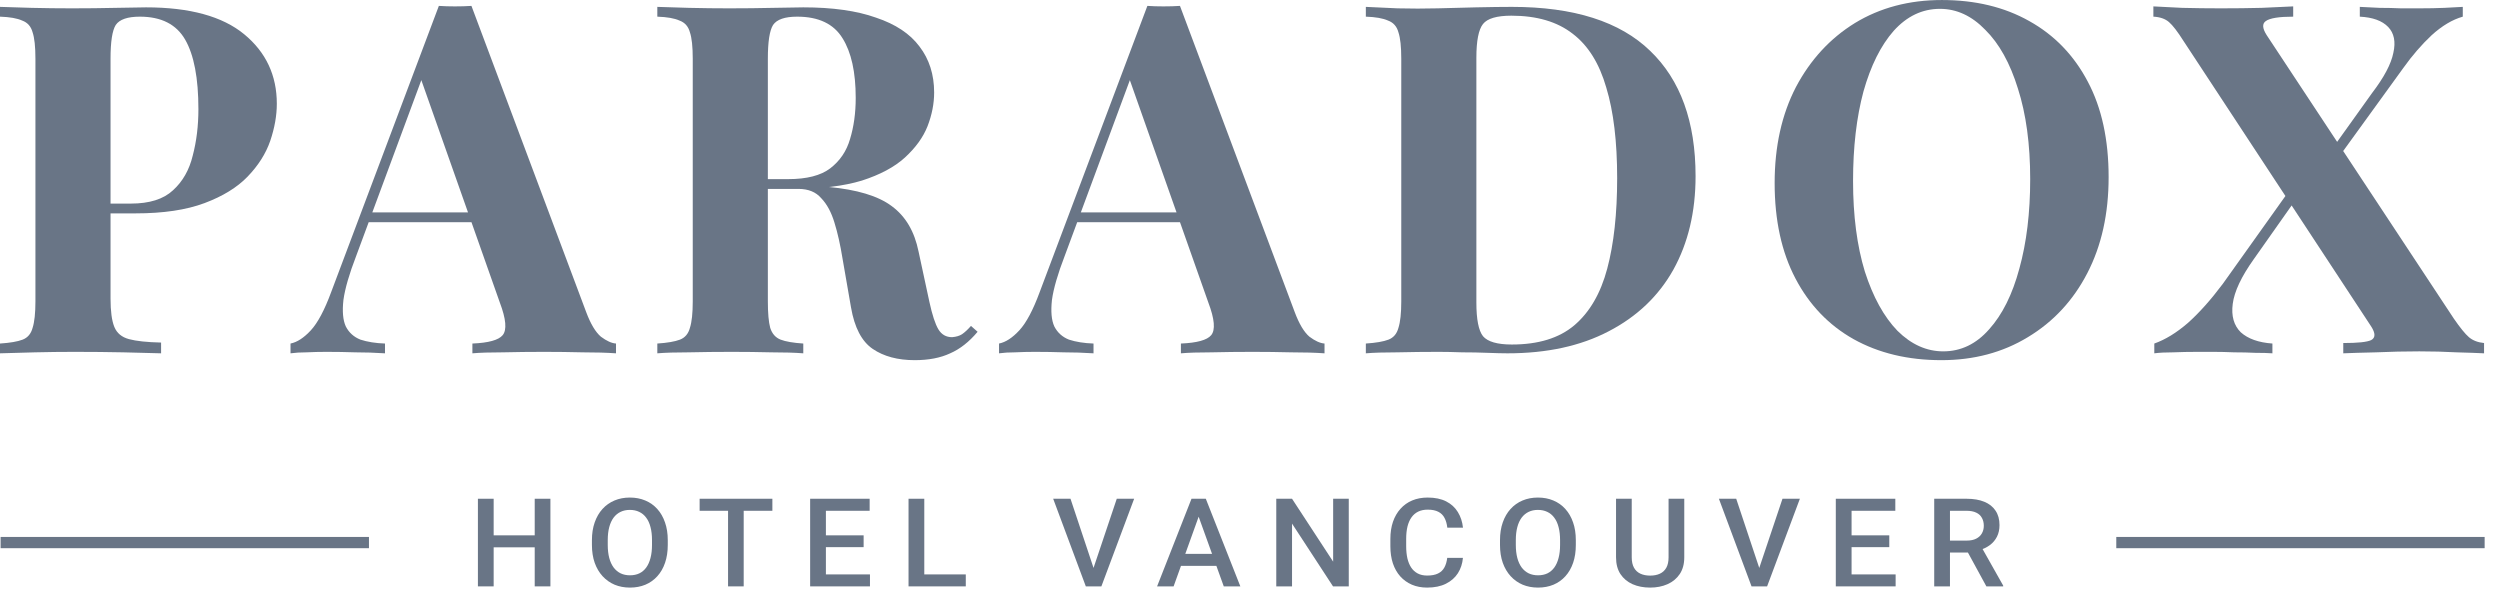 <svg width="140" height="34" viewBox="0 0 140 34" fill="none" xmlns="http://www.w3.org/2000/svg">
<path d="M0 0.385C0.441 0.403 1.032 0.422 1.772 0.44C2.531 0.458 3.28 0.467 4.021 0.467C4.868 0.467 5.688 0.458 6.481 0.44C7.275 0.422 7.839 0.412 8.174 0.412C10.626 0.412 12.46 0.915 13.677 1.92C14.894 2.924 15.502 4.221 15.502 5.811C15.502 6.468 15.379 7.163 15.132 7.893C14.885 8.606 14.462 9.273 13.862 9.894C13.28 10.496 12.478 10.99 11.455 11.373C10.432 11.757 9.144 11.949 7.592 11.949H4.894V11.401H7.328C8.368 11.401 9.153 11.154 9.682 10.661C10.229 10.168 10.599 9.519 10.793 8.715C11.005 7.912 11.111 7.044 11.111 6.112C11.111 4.377 10.864 3.08 10.37 2.221C9.876 1.362 9.03 0.933 7.83 0.933C7.143 0.933 6.693 1.088 6.481 1.399C6.287 1.71 6.19 2.34 6.19 3.29V16.717C6.19 17.429 6.261 17.959 6.402 18.306C6.543 18.653 6.816 18.882 7.222 18.991C7.628 19.101 8.227 19.165 9.021 19.183V19.786C8.474 19.768 7.769 19.749 6.905 19.731C6.04 19.713 5.132 19.704 4.18 19.704C3.421 19.704 2.681 19.713 1.958 19.731C1.235 19.749 0.582 19.768 0 19.786V19.238C0.564 19.201 0.988 19.128 1.27 19.019C1.552 18.909 1.737 18.69 1.825 18.361C1.931 18.032 1.984 17.539 1.984 16.881V3.29C1.984 2.614 1.931 2.121 1.825 1.81C1.737 1.481 1.543 1.262 1.243 1.152C0.961 1.024 0.547 0.951 0 0.933V0.385Z" fill="#697586"/>
<path d="M26.401 0.33L32.829 17.484C33.076 18.142 33.35 18.598 33.649 18.854C33.967 19.092 34.249 19.22 34.496 19.238V19.786C33.967 19.749 33.341 19.731 32.618 19.731C31.912 19.713 31.198 19.704 30.475 19.704C29.664 19.704 28.896 19.713 28.173 19.731C27.45 19.731 26.877 19.749 26.454 19.786V19.238C27.353 19.201 27.918 19.046 28.147 18.772C28.394 18.48 28.341 17.868 27.988 16.936L23.491 4.194L23.967 3.482L19.946 14.333C19.558 15.338 19.32 16.16 19.232 16.799C19.161 17.438 19.205 17.932 19.364 18.279C19.541 18.626 19.814 18.872 20.184 19.019C20.572 19.146 21.031 19.22 21.56 19.238V19.786C20.978 19.749 20.422 19.731 19.893 19.731C19.364 19.713 18.826 19.704 18.279 19.704C17.892 19.704 17.521 19.713 17.168 19.731C16.833 19.731 16.534 19.749 16.269 19.786V19.238C16.639 19.165 17.018 18.918 17.407 18.498C17.794 18.078 18.174 17.365 18.544 16.361L24.576 0.33C24.858 0.349 25.158 0.358 25.475 0.358C25.81 0.358 26.119 0.349 26.401 0.33ZM28.253 11.894V12.442H20.369L20.634 11.894H28.253Z" fill="#697586"/>
<path d="M36.81 0.385C37.251 0.403 37.841 0.422 38.582 0.44C39.34 0.458 40.09 0.467 40.831 0.467C41.677 0.467 42.497 0.458 43.291 0.44C44.085 0.422 44.649 0.412 44.984 0.412C46.624 0.412 47.982 0.604 49.058 0.988C50.151 1.353 50.963 1.892 51.492 2.605C52.038 3.317 52.312 4.176 52.312 5.18C52.312 5.802 52.188 6.432 51.941 7.071C51.695 7.692 51.271 8.277 50.672 8.825C50.09 9.355 49.287 9.784 48.264 10.113C47.242 10.423 45.954 10.579 44.402 10.579H41.862V10.031H44.138C45.178 10.031 45.963 9.83 46.492 9.428C47.039 9.008 47.409 8.46 47.603 7.784C47.815 7.09 47.92 6.322 47.92 5.482C47.92 4.039 47.674 2.924 47.18 2.139C46.686 1.335 45.839 0.933 44.64 0.933C43.952 0.933 43.503 1.088 43.291 1.399C43.097 1.71 43 2.34 43 3.29V16.881C43 17.539 43.044 18.032 43.132 18.361C43.238 18.69 43.432 18.909 43.714 19.019C43.996 19.128 44.42 19.201 44.984 19.238V19.786C44.508 19.749 43.908 19.731 43.185 19.731C42.462 19.713 41.73 19.704 40.989 19.704C40.143 19.704 39.34 19.713 38.582 19.731C37.841 19.731 37.251 19.749 36.81 19.786V19.238C37.374 19.201 37.797 19.128 38.08 19.019C38.362 18.909 38.547 18.69 38.635 18.361C38.741 18.032 38.794 17.539 38.794 16.881V3.29C38.794 2.614 38.741 2.121 38.635 1.81C38.547 1.481 38.353 1.262 38.053 1.152C37.771 1.024 37.356 0.951 36.81 0.933V0.385ZM41.809 10.113C42.568 10.131 43.22 10.168 43.767 10.223C44.331 10.277 44.825 10.332 45.249 10.387C45.672 10.423 46.051 10.451 46.386 10.469C47.991 10.615 49.173 10.972 49.931 11.538C50.707 12.104 51.21 12.954 51.439 14.086L52.047 16.909C52.206 17.639 52.374 18.151 52.55 18.443C52.726 18.735 52.982 18.882 53.317 18.882C53.546 18.863 53.732 18.808 53.873 18.717C54.031 18.608 54.199 18.452 54.375 18.251L54.746 18.58C54.27 19.146 53.758 19.548 53.211 19.786C52.665 20.042 52.003 20.169 51.227 20.169C50.275 20.169 49.49 19.959 48.873 19.539C48.256 19.119 47.85 18.343 47.656 17.21L47.18 14.47C47.056 13.703 46.906 13.036 46.73 12.47C46.554 11.885 46.307 11.428 45.989 11.099C45.69 10.752 45.266 10.579 44.719 10.579H41.862L41.809 10.113Z" fill="#697586"/>
<path d="M66.078 0.33L72.507 17.484C72.754 18.142 73.027 18.598 73.327 18.854C73.644 19.092 73.926 19.22 74.173 19.238V19.786C73.644 19.749 73.018 19.731 72.295 19.731C71.59 19.713 70.875 19.704 70.152 19.704C69.341 19.704 68.574 19.713 67.851 19.731C67.128 19.731 66.554 19.749 66.131 19.786V19.238C67.031 19.201 67.595 19.046 67.824 18.772C68.071 18.48 68.018 17.868 67.665 16.936L63.168 4.194L63.645 3.482L59.623 14.333C59.235 15.338 58.997 16.16 58.909 16.799C58.839 17.438 58.883 17.932 59.041 18.279C59.218 18.626 59.491 18.872 59.861 19.019C60.249 19.146 60.708 19.22 61.237 19.238V19.786C60.655 19.749 60.1 19.731 59.571 19.731C59.041 19.713 58.504 19.704 57.957 19.704C57.569 19.704 57.198 19.713 56.846 19.731C56.511 19.731 56.211 19.749 55.946 19.786V19.238C56.317 19.165 56.696 18.918 57.084 18.498C57.472 18.078 57.851 17.365 58.221 16.361L64.253 0.33C64.535 0.349 64.835 0.358 65.152 0.358C65.487 0.358 65.796 0.349 66.078 0.33ZM67.93 11.894V12.442H60.047L60.311 11.894H67.93Z" fill="#697586"/>
<path d="M84.661 0.385C88.136 0.385 90.719 1.207 92.412 2.851C94.106 4.477 94.952 6.815 94.952 9.866C94.952 11.857 94.538 13.602 93.709 15.1C92.88 16.58 91.672 17.731 90.085 18.553C88.515 19.375 86.628 19.786 84.423 19.786C84.141 19.786 83.771 19.777 83.312 19.759C82.854 19.74 82.377 19.731 81.884 19.731C81.39 19.713 80.949 19.704 80.561 19.704C79.785 19.704 79.018 19.713 78.259 19.731C77.519 19.731 76.928 19.749 76.487 19.786V19.238C77.051 19.201 77.475 19.128 77.757 19.019C78.039 18.909 78.224 18.69 78.312 18.361C78.418 18.032 78.471 17.539 78.471 16.881V3.29C78.471 2.614 78.418 2.121 78.312 1.81C78.224 1.481 78.03 1.262 77.73 1.152C77.448 1.024 77.034 0.951 76.487 0.933V0.385C76.928 0.403 77.519 0.431 78.259 0.467C79.018 0.486 79.767 0.486 80.508 0.467C81.143 0.449 81.857 0.431 82.651 0.412C83.462 0.394 84.132 0.385 84.661 0.385ZM84.635 0.878C83.824 0.878 83.294 1.034 83.048 1.344C82.801 1.655 82.677 2.285 82.677 3.235V16.936C82.677 17.886 82.801 18.516 83.048 18.827C83.312 19.137 83.85 19.293 84.661 19.293C86.143 19.293 87.307 18.936 88.153 18.224C89.017 17.493 89.635 16.434 90.005 15.045C90.376 13.657 90.561 11.967 90.561 9.976C90.561 7.93 90.358 6.24 89.952 4.906C89.564 3.555 88.938 2.55 88.074 1.892C87.21 1.216 86.063 0.878 84.635 0.878Z" fill="#697586"/>
<path d="M108.744 0.001C110.614 0.001 112.245 0.394 113.639 1.18C115.049 1.965 116.143 3.098 116.919 4.578C117.695 6.039 118.083 7.82 118.083 9.921C118.083 11.967 117.686 13.757 116.892 15.292C116.099 16.826 114.988 18.023 113.559 18.882C112.148 19.74 110.535 20.169 108.718 20.169C106.849 20.169 105.208 19.777 103.798 18.991C102.404 18.206 101.32 17.073 100.544 15.593C99.768 14.114 99.38 12.332 99.38 10.25C99.38 8.204 99.776 6.414 100.57 4.879C101.381 3.345 102.484 2.148 103.877 1.289C105.288 0.431 106.91 0.001 108.744 0.001ZM108.639 0.495C107.651 0.495 106.787 0.906 106.046 1.728C105.323 2.55 104.759 3.683 104.353 5.126C103.965 6.569 103.771 8.24 103.771 10.14C103.771 12.077 103.992 13.767 104.432 15.21C104.891 16.635 105.499 17.74 106.258 18.525C107.034 19.293 107.889 19.676 108.824 19.676C109.811 19.676 110.667 19.265 111.39 18.443C112.131 17.621 112.695 16.488 113.083 15.045C113.489 13.584 113.691 11.912 113.691 10.031C113.691 8.076 113.462 6.386 113.004 4.961C112.563 3.536 111.954 2.44 111.178 1.673C110.42 0.887 109.573 0.495 108.639 0.495Z" fill="#697586"/>
<path d="M128.419 0.358V0.933C127.625 0.933 127.114 1.015 126.885 1.18C126.673 1.326 126.691 1.591 126.938 1.974L137.413 17.84C137.766 18.352 138.048 18.699 138.26 18.882C138.472 19.064 138.754 19.174 139.107 19.21V19.786C138.754 19.768 138.242 19.749 137.572 19.731C136.902 19.695 136.205 19.676 135.482 19.676C134.689 19.676 133.877 19.695 133.049 19.731C132.237 19.749 131.629 19.768 131.223 19.786V19.21C132.034 19.21 132.555 19.156 132.784 19.046C133.031 18.918 133.031 18.662 132.784 18.279L122.282 2.303C121.947 1.773 121.673 1.417 121.462 1.235C121.25 1.052 120.959 0.951 120.589 0.933V0.358C120.959 0.376 121.497 0.403 122.202 0.44C122.925 0.458 123.648 0.467 124.371 0.467C125.165 0.467 125.923 0.458 126.647 0.44C127.387 0.403 127.978 0.376 128.419 0.358ZM128.657 10.031C128.657 10.031 128.675 10.095 128.71 10.223C128.745 10.332 128.781 10.451 128.816 10.579C128.851 10.688 128.869 10.743 128.869 10.743L126.223 14.497C125.518 15.484 125.121 16.324 125.033 17.018C124.945 17.694 125.095 18.224 125.483 18.608C125.888 18.973 126.479 19.183 127.255 19.238V19.786C127.008 19.768 126.691 19.759 126.303 19.759C125.932 19.74 125.535 19.731 125.112 19.731C124.707 19.713 124.319 19.704 123.948 19.704C123.596 19.704 123.305 19.704 123.075 19.704C122.581 19.704 122.123 19.713 121.7 19.731C121.276 19.731 120.924 19.749 120.641 19.786V19.238C121.259 19.019 121.885 18.635 122.52 18.087C123.155 17.521 123.807 16.79 124.477 15.895L128.657 10.031ZM137.916 0.385V0.933C137.334 1.098 136.752 1.445 136.17 1.974C135.606 2.504 135.077 3.116 134.583 3.81L130.297 9.729C130.297 9.729 130.262 9.611 130.191 9.373C130.139 9.136 130.112 9.017 130.112 9.017L132.837 5.208C133.507 4.331 133.904 3.582 134.027 2.961C134.168 2.34 134.071 1.856 133.736 1.509C133.401 1.161 132.872 0.97 132.149 0.933V0.385C132.484 0.403 132.855 0.422 133.26 0.44C133.666 0.44 134.063 0.449 134.451 0.467C134.856 0.467 135.2 0.467 135.482 0.467C135.994 0.467 136.461 0.458 136.884 0.44C137.308 0.422 137.652 0.403 137.916 0.385Z" fill="#697586"/>
<rect x="0.034" y="30.069" width="20.628" height="0.63" fill="#697586"/>
<path d="M30.144 29.979V30.65H27.427V29.979H30.144ZM27.645 27.93V32.837H26.763V27.93H27.645ZM30.823 27.93V32.837H29.944V27.93H30.823Z" fill="#697586"/>
<path d="M37.395 30.249V30.519C37.395 30.889 37.344 31.222 37.243 31.516C37.143 31.811 36.999 32.061 36.811 32.268C36.626 32.474 36.403 32.633 36.143 32.743C35.883 32.851 35.595 32.905 35.279 32.905C34.965 32.905 34.677 32.851 34.417 32.743C34.16 32.633 33.936 32.474 33.746 32.268C33.556 32.061 33.408 31.811 33.303 31.516C33.2 31.222 33.148 30.889 33.148 30.519V30.249C33.148 29.878 33.2 29.547 33.303 29.255C33.406 28.96 33.551 28.71 33.739 28.503C33.929 28.294 34.153 28.136 34.41 28.028C34.67 27.918 34.958 27.863 35.272 27.863C35.588 27.863 35.876 27.918 36.136 28.028C36.396 28.136 36.62 28.294 36.808 28.503C36.995 28.71 37.139 28.96 37.24 29.255C37.343 29.547 37.395 29.878 37.395 30.249ZM36.512 30.519V30.242C36.512 29.968 36.484 29.727 36.428 29.518C36.374 29.306 36.293 29.13 36.185 28.988C36.08 28.845 35.95 28.737 35.795 28.665C35.641 28.591 35.466 28.554 35.272 28.554C35.077 28.554 34.904 28.591 34.751 28.665C34.599 28.737 34.469 28.845 34.361 28.988C34.256 29.13 34.175 29.306 34.118 29.518C34.062 29.727 34.034 29.968 34.034 30.242V30.519C34.034 30.793 34.062 31.035 34.118 31.247C34.175 31.458 34.257 31.636 34.365 31.782C34.475 31.926 34.606 32.035 34.758 32.109C34.911 32.181 35.084 32.217 35.279 32.217C35.475 32.217 35.65 32.181 35.802 32.109C35.955 32.035 36.084 31.926 36.189 31.782C36.294 31.636 36.374 31.458 36.428 31.247C36.484 31.035 36.512 30.793 36.512 30.519Z" fill="#697586"/>
<path d="M41.647 27.93V32.837H40.771V27.93H41.647ZM43.253 27.93V28.604H39.179V27.93H43.253Z" fill="#697586"/>
<path d="M48.718 32.167V32.837H46.001V32.167H48.718ZM46.25 27.93V32.837H45.368V27.93H46.25ZM48.363 29.979V30.64H46.001V29.979H48.363ZM48.7 27.93V28.604H46.001V27.93H48.7Z" fill="#697586"/>
<path d="M54.084 32.167V32.837H51.514V32.167H54.084ZM51.76 27.93V32.837H50.878V27.93H51.76Z" fill="#697586"/>
<path d="M61.192 31.941L62.539 27.93H63.512L61.677 32.837H61.02L61.192 31.941ZM59.948 27.93L61.284 31.941L61.467 32.837H60.806L58.978 27.93H59.948Z" fill="#697586"/>
<path d="M67.251 28.584L65.722 32.837H64.797L66.724 27.93H67.314L67.251 28.584ZM68.531 32.837L66.998 28.584L66.931 27.93H67.525L69.459 32.837H68.531ZM68.457 31.017V31.688H65.673V31.017H68.457Z" fill="#697586"/>
<path d="M75.531 27.93V32.837H74.649L72.354 29.322V32.837H71.471V27.93H72.354L74.656 31.452V27.93H75.531Z" fill="#697586"/>
<path d="M81.045 31.24H81.924C81.896 31.561 81.802 31.848 81.643 32.099C81.483 32.349 81.26 32.545 80.971 32.689C80.683 32.833 80.333 32.905 79.92 32.905C79.604 32.905 79.319 32.851 79.066 32.743C78.813 32.633 78.596 32.478 78.416 32.278C78.235 32.076 78.097 31.832 78.001 31.547C77.907 31.261 77.861 30.942 77.861 30.589V30.182C77.861 29.829 77.909 29.51 78.005 29.224C78.103 28.939 78.244 28.695 78.426 28.493C78.609 28.289 78.828 28.132 79.084 28.025C79.341 27.917 79.631 27.863 79.952 27.863C80.36 27.863 80.704 27.935 80.986 28.078C81.267 28.222 81.485 28.421 81.639 28.675C81.796 28.929 81.892 29.22 81.927 29.548H81.049C81.025 29.337 80.974 29.156 80.894 29.005C80.817 28.855 80.702 28.74 80.55 28.662C80.397 28.581 80.198 28.54 79.952 28.54C79.751 28.54 79.575 28.576 79.425 28.648C79.275 28.72 79.149 28.826 79.049 28.965C78.948 29.104 78.872 29.276 78.82 29.48C78.771 29.683 78.746 29.914 78.746 30.175V30.589C78.746 30.837 78.769 31.061 78.813 31.264C78.86 31.463 78.93 31.635 79.024 31.779C79.12 31.923 79.242 32.034 79.39 32.113C79.537 32.191 79.714 32.231 79.92 32.231C80.171 32.231 80.374 32.193 80.528 32.116C80.686 32.04 80.804 31.928 80.883 31.782C80.966 31.634 81.019 31.453 81.045 31.24Z" fill="#697586"/>
<path d="M88.246 30.249V30.519C88.246 30.889 88.196 31.222 88.095 31.516C87.994 31.811 87.85 32.061 87.663 32.268C87.478 32.474 87.255 32.633 86.995 32.743C86.735 32.851 86.447 32.905 86.13 32.905C85.816 32.905 85.529 32.851 85.269 32.743C85.011 32.633 84.787 32.474 84.598 32.268C84.408 32.061 84.26 31.811 84.155 31.516C84.052 31.222 84 30.889 84 30.519V30.249C84 29.878 84.052 29.547 84.155 29.255C84.258 28.96 84.403 28.71 84.591 28.503C84.78 28.294 85.004 28.136 85.262 28.028C85.522 27.918 85.809 27.863 86.123 27.863C86.44 27.863 86.728 27.918 86.988 28.028C87.248 28.136 87.472 28.294 87.659 28.503C87.847 28.71 87.991 28.96 88.092 29.255C88.195 29.547 88.246 29.878 88.246 30.249ZM87.364 30.519V30.242C87.364 29.968 87.336 29.727 87.28 29.518C87.226 29.306 87.145 29.13 87.037 28.988C86.932 28.845 86.802 28.737 86.647 28.665C86.492 28.591 86.318 28.554 86.123 28.554C85.929 28.554 85.755 28.591 85.603 28.665C85.451 28.737 85.321 28.845 85.213 28.988C85.107 29.13 85.026 29.306 84.97 29.518C84.914 29.727 84.886 29.968 84.886 30.242V30.519C84.886 30.793 84.914 31.035 84.97 31.247C85.026 31.458 85.109 31.636 85.216 31.782C85.326 31.926 85.458 32.035 85.61 32.109C85.762 32.181 85.936 32.217 86.13 32.217C86.327 32.217 86.502 32.181 86.654 32.109C86.806 32.035 86.935 31.926 87.041 31.782C87.146 31.636 87.226 31.458 87.28 31.247C87.336 31.035 87.364 30.793 87.364 30.519Z" fill="#697586"/>
<path d="M93.44 27.93H94.319V31.209C94.319 31.582 94.235 31.895 94.066 32.147C93.897 32.398 93.668 32.588 93.377 32.716C93.089 32.842 92.767 32.905 92.41 32.905C92.043 32.905 91.714 32.842 91.426 32.716C91.138 32.588 90.911 32.398 90.744 32.147C90.58 31.895 90.498 31.582 90.498 31.209V27.93H91.377V31.209C91.377 31.445 91.419 31.64 91.504 31.793C91.588 31.943 91.707 32.054 91.862 32.126C92.017 32.198 92.2 32.234 92.41 32.234C92.621 32.234 92.803 32.198 92.955 32.126C93.11 32.054 93.23 31.943 93.314 31.793C93.398 31.64 93.44 31.445 93.44 31.209V27.93Z" fill="#697586"/>
<path d="M98.473 31.941L99.819 27.93H100.793L98.958 32.837H98.3L98.473 31.941ZM97.228 27.93L98.564 31.941L98.747 32.837H98.086L96.258 27.93H97.228Z" fill="#697586"/>
<path d="M106.155 32.167V32.837H103.438V32.167H106.155ZM103.688 27.93V32.837H102.805V27.93H103.688ZM105.8 29.979V30.64H103.438V29.979H105.8ZM106.138 27.93V28.604H103.438V27.93H106.138Z" fill="#697586"/>
<path d="M108.316 27.93H110.126C110.515 27.93 110.847 27.986 111.121 28.099C111.395 28.211 111.605 28.377 111.75 28.598C111.898 28.816 111.972 29.085 111.972 29.406C111.972 29.651 111.925 29.867 111.831 30.053C111.737 30.24 111.605 30.397 111.434 30.525C111.263 30.651 111.059 30.749 110.822 30.819L110.555 30.943H108.927L108.92 30.273H110.14C110.351 30.273 110.527 30.237 110.667 30.165C110.808 30.093 110.914 29.995 110.984 29.872C111.056 29.746 111.093 29.604 111.093 29.447C111.093 29.276 111.058 29.128 110.987 29.002C110.919 28.874 110.814 28.776 110.671 28.709C110.528 28.639 110.346 28.604 110.126 28.604H109.198V32.837H108.316V27.93ZM111.237 32.837L110.035 30.633L110.959 30.63L112.179 32.794V32.837H111.237Z" fill="#697586"/>
<rect x="118.512" y="30.069" width="20.628" height="0.63" fill="#697586"/>
</svg>
